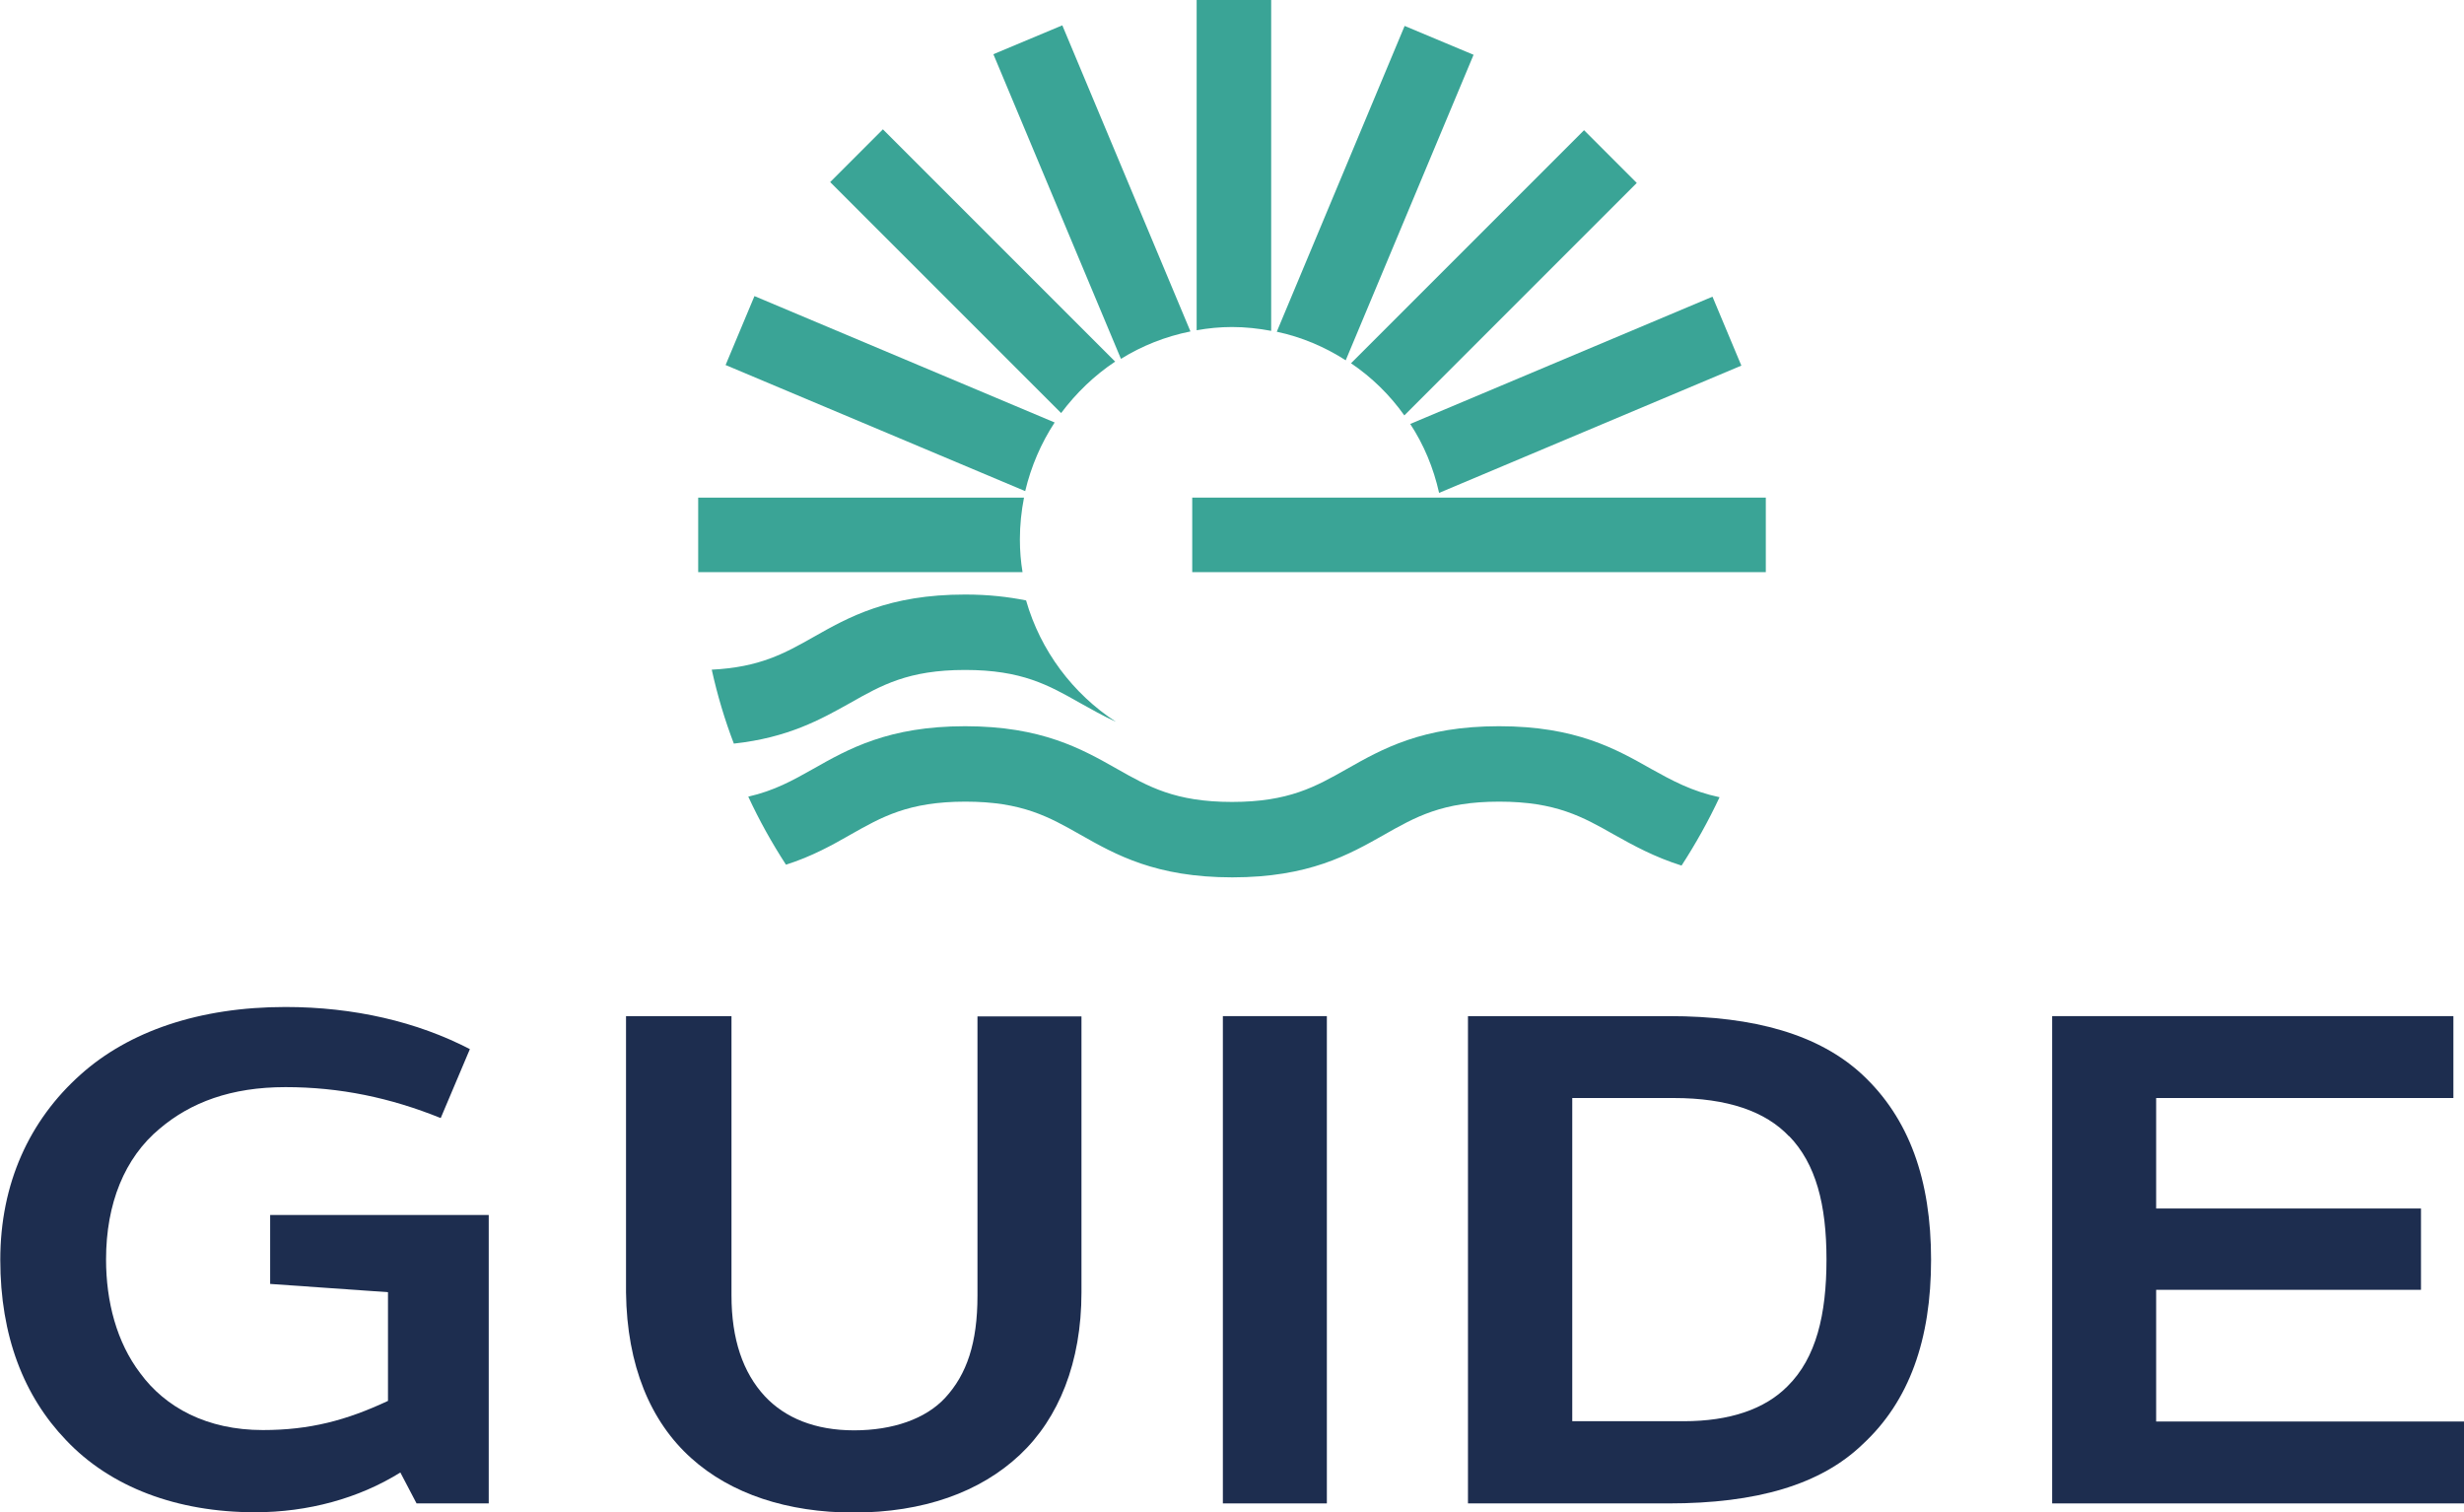 <?xml version="1.0" encoding="UTF-8"?>
<svg id="Capa_2" data-name="Capa 2" xmlns="http://www.w3.org/2000/svg" viewBox="0 0 83.64 51.33">
  <defs>
    <style>
      .cls-1 {
        fill: #3aa496;
      }

      .cls-1, .cls-2 {
        stroke-width: 0px;
      }

      .cls-2 {
        fill: #1d2d4f;
      }
    </style>
  </defs>
  <g id="Capa_1-2" data-name="Capa 1">
    <g>
      <g>
        <path class="cls-2" d="M9.15,41.24h7.44v9.79h-2.45l-.55-1.05c-1.41.88-3.14,1.35-4.93,1.35-2.65,0-4.91-.85-6.42-2.45-1.43-1.49-2.23-3.53-2.23-6.12s.99-4.74,2.73-6.29c1.63-1.46,4.02-2.29,6.95-2.29,2.32,0,4.47.5,6.26,1.43l-.99,2.34c-1.71-.69-3.42-1.05-5.27-1.05s-3.22.52-4.27,1.41c-1.19.99-1.82,2.54-1.82,4.44,0,1.43.36,2.81,1.16,3.86.85,1.16,2.26,1.93,4.16,1.93,1.6,0,2.84-.33,4.25-.99v-3.69l-4-.28v-2.34Z"/>
        <path class="cls-2" d="M21.25,34.49h3.58v9.48c0,1.49.39,2.62,1.13,3.42.69.74,1.71,1.16,3.03,1.16s2.43-.39,3.09-1.1c.74-.8,1.1-1.87,1.1-3.47v-9.48h3.53v9.37c0,2.37-.77,4.27-2.09,5.51-1.35,1.27-3.28,1.96-5.65,1.96-2.23,0-4.16-.63-5.51-1.85-1.38-1.24-2.18-3.14-2.21-5.62v-9.37Z"/>
        <path class="cls-2" d="M45.04,34.49v16.54h-3.53v-16.54h3.53Z"/>
        <path class="cls-2" d="M56.65,34.49c2.92,0,5.1.63,6.56,1.98,1.6,1.49,2.34,3.58,2.34,6.29s-.74,4.8-2.32,6.26c-1.43,1.38-3.61,2.01-6.59,2.01h-6.81v-16.54h6.81ZM60.73,38.57c-.8-.85-2.1-1.3-3.91-1.3h-3.45v10.97h3.78c1.57,0,2.76-.41,3.53-1.19.97-.96,1.32-2.43,1.32-4.3s-.36-3.25-1.27-4.19Z"/>
        <path class="cls-2" d="M69.66,34.49h13.62v2.78h-10.09v3.75h8.99v2.76h-8.99v4.47h10.45v2.78h-13.98v-16.54Z"/>
      </g>
      <g>
        <rect class="cls-1" x="40.47" y="16.89" width="19.47" height="2.53"/>
        <g>
          <path class="cls-1" d="M43.15,11.23V0h-2.53v11.21c.39-.07.79-.11,1.2-.11.46,0,.9.05,1.33.13Z"/>
          <path class="cls-1" d="M34.75,16.89h-11.05v2.53h11.01c-.06-.36-.09-.73-.09-1.11,0-.49.05-.96.14-1.42Z"/>
          <path class="cls-1" d="M50.02,1.86l-2.34-.98-4.34,10.38c.85.18,1.64.52,2.34.97l4.34-10.37Z"/>
          <path class="cls-1" d="M47.67,14.1l7.89-7.89-1.79-1.79-7.91,7.91c.71.48,1.32,1.08,1.81,1.77Z"/>
          <path class="cls-1" d="M59.11,12.41l-.98-2.34-10.26,4.32c.46.7.79,1.49.98,2.34l10.26-4.32Z"/>
          <path class="cls-1" d="M36.06.86l-2.34.98,4.33,10.34c.71-.44,1.51-.76,2.36-.93L36.06.86Z"/>
          <path class="cls-1" d="M37.86,12.28l-7.89-7.89-1.79,1.79,7.84,7.84c.51-.68,1.13-1.28,1.84-1.75Z"/>
          <path class="cls-1" d="M25.61,10.05l-.98,2.34,10.17,4.28c.2-.84.54-1.63,1-2.33l-10.19-4.29Z"/>
        </g>
        <path class="cls-1" d="M50.88,24.65c-2.6,0-3.96.77-5.16,1.45-1.06.6-1.97,1.12-3.9,1.12s-2.84-.52-3.9-1.12c-1.2-.68-2.56-1.45-5.16-1.45s-3.96.77-5.16,1.45c-.69.39-1.32.74-2.2.94.37.8.8,1.57,1.28,2.31.88-.28,1.56-.66,2.19-1.02,1.06-.6,1.97-1.12,3.9-1.12s2.84.52,3.9,1.12c1.2.68,2.56,1.45,5.16,1.45s3.96-.77,5.16-1.45c1.06-.6,1.97-1.12,3.9-1.12s2.84.52,3.9,1.12c.66.37,1.37.76,2.29,1.05.48-.74.91-1.51,1.29-2.32-.94-.2-1.6-.56-2.32-.96-1.2-.68-2.56-1.45-5.16-1.45Z"/>
        <path class="cls-1" d="M34.83,20.38c-.6-.12-1.27-.2-2.07-.2-2.6,0-3.96.77-5.16,1.45-.97.55-1.82,1.02-3.44,1.1.19.86.44,1.7.75,2.51,1.84-.2,2.95-.82,3.95-1.38,1.06-.6,1.97-1.12,3.9-1.12s2.84.52,3.9,1.12c.38.21.78.44,1.22.64-1.46-.95-2.56-2.41-3.05-4.12Z"/>
      </g>
    </g>
  </g>
</svg>
